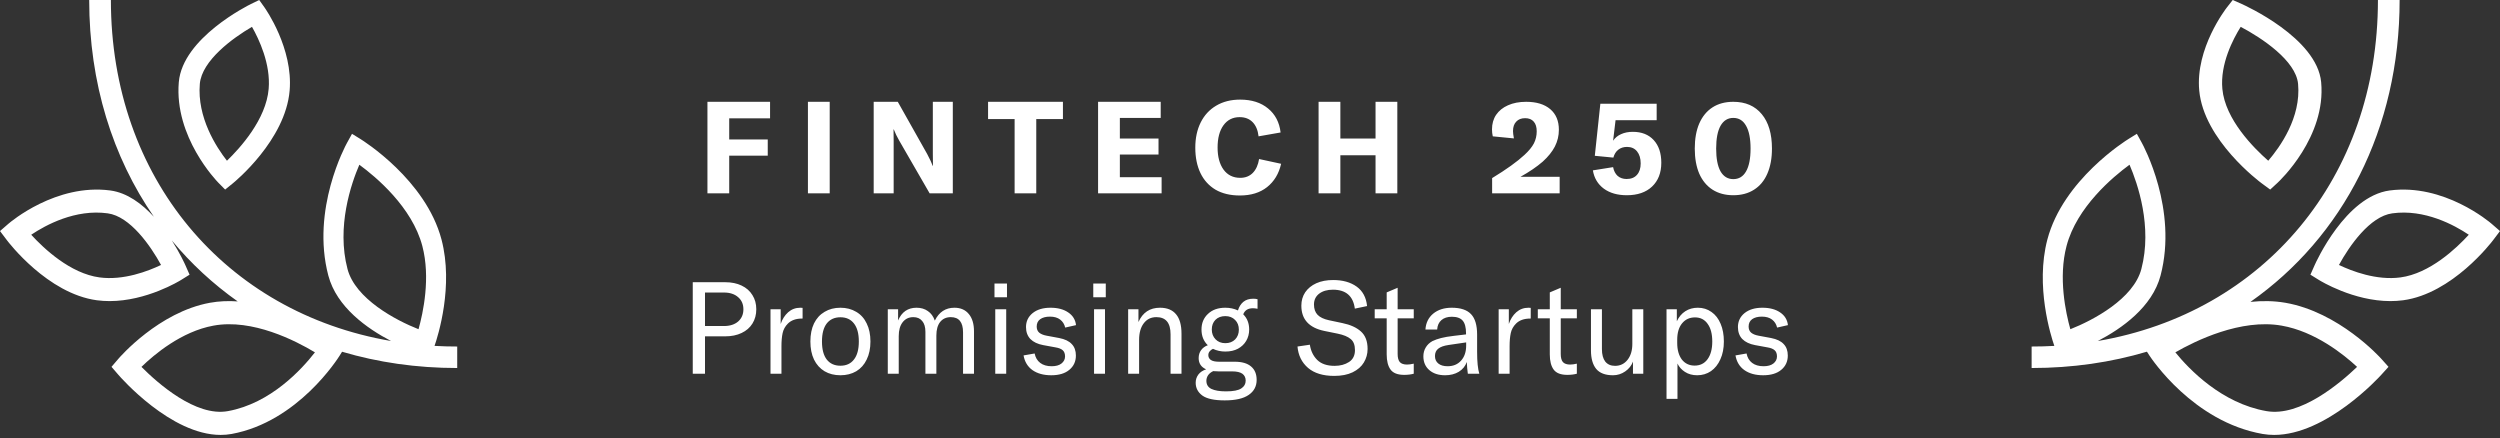 <?xml version="1.0" encoding="utf-8"?><svg width="194" height="34" viewBox="0 0 194 34" fill="none" xmlns="http://www.w3.org/2000/svg">
<rect x="0" y="0" width="194" height="34" fill="#333333" stroke="none"/>
<path d="M56.587 9.18V10.82H59.577V12.08H56.587V15H54.897V7.9H59.757V9.18H56.587ZM62.695 15V7.9H64.385V15H62.695ZM67.798 7.9H69.668L71.948 11.95C72.161 12.35 72.305 12.657 72.378 12.87H72.398L72.388 11.96V7.9H73.938V15H72.138L69.778 10.91C69.605 10.61 69.465 10.32 69.358 10.04H69.338L69.348 10.98V15H67.798V7.9ZM82.484 9.24H80.414V15H78.734V9.24H76.674V7.9H82.484V9.24ZM90.141 13.75V15H85.211V7.9H90.071V9.15H86.901V10.75H89.901V11.99H86.901V13.75H90.141ZM96.215 15.17C95.475 15.17 94.845 15.02 94.325 14.72C93.811 14.413 93.421 13.983 93.155 13.43C92.888 12.87 92.755 12.213 92.755 11.46C92.755 10.713 92.895 10.06 93.175 9.5C93.455 8.94 93.855 8.507 94.375 8.2C94.901 7.887 95.522 7.73 96.235 7.73C97.128 7.73 97.852 7.96 98.405 8.42C98.958 8.873 99.281 9.493 99.375 10.28L97.665 10.58C97.612 10.107 97.458 9.74 97.205 9.48C96.951 9.22 96.615 9.09 96.195 9.09C95.662 9.09 95.242 9.303 94.935 9.73C94.635 10.15 94.485 10.723 94.485 11.45C94.485 12.163 94.638 12.733 94.945 13.16C95.258 13.587 95.692 13.8 96.245 13.8C96.638 13.8 96.962 13.673 97.215 13.42C97.468 13.16 97.632 12.8 97.705 12.34L99.415 12.71C99.242 13.477 98.878 14.08 98.325 14.52C97.778 14.953 97.075 15.17 96.215 15.17ZM108.432 15H106.742V12.05H104.012V15H102.322V7.9H104.012V10.75H106.742V7.9H108.432V15ZM115.789 13.82C116.895 13.147 117.732 12.547 118.299 12.02C118.639 11.707 118.882 11.41 119.029 11.13C119.175 10.843 119.249 10.53 119.249 10.19C119.249 9.863 119.172 9.613 119.019 9.44C118.865 9.26 118.642 9.17 118.349 9.17C118.055 9.17 117.825 9.26 117.659 9.44C117.492 9.613 117.409 9.857 117.409 10.17C117.409 10.303 117.432 10.493 117.479 10.74L115.839 10.58C115.799 10.4 115.779 10.22 115.779 10.04C115.779 9.607 115.885 9.23 116.099 8.91C116.319 8.59 116.625 8.343 117.019 8.17C117.419 7.99 117.889 7.9 118.429 7.9C119.229 7.9 119.852 8.09 120.299 8.47C120.745 8.85 120.969 9.383 120.969 10.07C120.969 10.53 120.865 10.963 120.659 11.37C120.452 11.77 120.139 12.16 119.719 12.54C119.259 12.94 118.682 13.333 117.989 13.72H121.029V15H115.789V13.82ZM126.237 15.15C125.517 15.15 124.924 14.98 124.457 14.64C123.99 14.293 123.707 13.82 123.607 13.22L125.177 12.97C125.23 13.257 125.347 13.483 125.527 13.65C125.714 13.81 125.947 13.89 126.227 13.89C126.574 13.89 126.84 13.783 127.027 13.57C127.22 13.357 127.317 13.06 127.317 12.68C127.317 12.293 127.224 11.983 127.037 11.75C126.85 11.517 126.59 11.4 126.257 11.4C125.99 11.4 125.764 11.473 125.577 11.62C125.397 11.76 125.27 11.963 125.197 12.23L123.757 12.09L124.187 8.05H128.557V9.33H125.367L125.177 10.92C125.33 10.693 125.537 10.523 125.797 10.41C126.057 10.29 126.36 10.23 126.707 10.23C127.394 10.23 127.934 10.443 128.327 10.87C128.72 11.297 128.917 11.883 128.917 12.63C128.917 13.41 128.677 14.027 128.197 14.48C127.724 14.927 127.07 15.15 126.237 15.15ZM134.504 15.15C133.884 15.15 133.347 15.007 132.894 14.72C132.447 14.433 132.104 14.02 131.864 13.48C131.63 12.933 131.514 12.283 131.514 11.53C131.514 10.77 131.63 10.12 131.864 9.58C132.104 9.033 132.447 8.617 132.894 8.33C133.34 8.043 133.877 7.9 134.504 7.9C135.45 7.9 136.187 8.22 136.714 8.86C137.24 9.493 137.504 10.383 137.504 11.53C137.504 12.283 137.384 12.933 137.144 13.48C136.91 14.02 136.567 14.433 136.114 14.72C135.667 15.007 135.13 15.15 134.504 15.15ZM134.504 13.9C134.937 13.9 135.267 13.7 135.494 13.3C135.727 12.893 135.844 12.303 135.844 11.53C135.844 10.757 135.727 10.167 135.494 9.76C135.267 9.353 134.937 9.15 134.504 9.15C134.077 9.15 133.747 9.353 133.514 9.76C133.287 10.167 133.174 10.757 133.174 11.53C133.174 12.303 133.287 12.893 133.514 13.3C133.747 13.7 134.077 13.9 134.504 13.9Z" fill="white"/>
<path d="M56.278 21.9C56.764 21.9 57.188 21.987 57.548 22.16C57.914 22.333 58.194 22.58 58.388 22.9C58.588 23.213 58.688 23.58 58.688 24C58.688 24.42 58.588 24.79 58.388 25.11C58.194 25.423 57.914 25.667 57.548 25.84C57.188 26.013 56.764 26.1 56.278 26.1H54.708V29H53.758V21.9H56.278ZM56.178 25.3C56.638 25.3 57.005 25.183 57.278 24.95C57.551 24.71 57.688 24.393 57.688 24C57.688 23.607 57.551 23.293 57.278 23.06C57.005 22.82 56.638 22.7 56.178 22.7H54.708V25.3H56.178ZM60.581 25.14C60.707 24.767 60.901 24.463 61.161 24.23C61.427 23.997 61.741 23.88 62.101 23.88C62.181 23.88 62.241 23.883 62.281 23.89V24.72H62.241C61.767 24.72 61.401 24.85 61.141 25.11C60.927 25.323 60.791 25.57 60.731 25.85C60.671 26.13 60.641 26.467 60.641 26.86V29H59.791V24H60.581V25.14ZM65.216 29.12C64.749 29.12 64.339 29.017 63.986 28.81C63.632 28.597 63.359 28.293 63.166 27.9C62.979 27.507 62.886 27.04 62.886 26.5C62.886 25.96 62.979 25.493 63.166 25.1C63.359 24.707 63.632 24.407 63.986 24.2C64.339 23.987 64.749 23.88 65.216 23.88C65.682 23.88 66.092 23.987 66.445 24.2C66.799 24.407 67.069 24.707 67.255 25.1C67.449 25.493 67.546 25.96 67.546 26.5C67.546 27.04 67.449 27.507 67.255 27.9C67.069 28.293 66.799 28.597 66.445 28.81C66.092 29.017 65.682 29.12 65.216 29.12ZM65.216 28.38C65.669 28.38 66.019 28.22 66.266 27.9C66.519 27.58 66.645 27.113 66.645 26.5C66.645 25.887 66.519 25.42 66.266 25.1C66.019 24.78 65.669 24.62 65.216 24.62C64.762 24.62 64.409 24.78 64.156 25.1C63.909 25.42 63.785 25.887 63.785 26.5C63.785 27.113 63.909 27.58 64.156 27.9C64.409 28.22 64.762 28.38 65.216 28.38ZM69.692 24V24.87C69.972 24.21 70.449 23.88 71.122 23.88C71.469 23.88 71.762 23.967 72.002 24.14C72.249 24.307 72.429 24.553 72.542 24.88C72.869 24.213 73.376 23.88 74.062 23.88C74.542 23.88 74.915 24.043 75.182 24.37C75.449 24.69 75.582 25.14 75.582 25.72V29H74.732V25.79C74.732 25.003 74.415 24.61 73.782 24.61C73.429 24.61 73.152 24.737 72.952 24.99C72.759 25.237 72.662 25.587 72.662 26.04V29H71.812V25.75C71.812 25.383 71.729 25.103 71.562 24.91C71.402 24.71 71.172 24.61 70.872 24.61C70.525 24.61 70.249 24.743 70.042 25.01C69.842 25.27 69.742 25.627 69.742 26.08V29H68.892V24H69.692ZM77.232 24H78.082V29H77.232V24ZM77.172 22H78.142V23.07H77.172V22ZM81.579 29.12C80.985 29.12 80.499 28.987 80.118 28.72C79.745 28.453 79.515 28.073 79.428 27.58L80.288 27.43C80.349 27.743 80.492 27.987 80.719 28.16C80.945 28.333 81.242 28.42 81.609 28.42C81.935 28.42 82.189 28.35 82.368 28.21C82.555 28.063 82.648 27.88 82.648 27.66C82.648 27.447 82.588 27.287 82.469 27.18C82.349 27.073 82.168 27 81.928 26.96L80.948 26.78C80.522 26.7 80.192 26.543 79.959 26.31C79.732 26.07 79.618 25.76 79.618 25.38C79.618 24.94 79.788 24.58 80.129 24.3C80.475 24.02 80.939 23.88 81.519 23.88C82.079 23.88 82.535 24 82.888 24.24C83.249 24.48 83.452 24.81 83.499 25.23L82.659 25.42C82.599 25.16 82.469 24.953 82.269 24.8C82.069 24.647 81.805 24.57 81.478 24.57C81.159 24.57 80.905 24.637 80.719 24.77C80.538 24.903 80.448 25.093 80.448 25.34C80.448 25.54 80.512 25.697 80.638 25.81C80.772 25.923 80.965 26.003 81.219 26.05L82.189 26.23C82.635 26.317 82.962 26.473 83.168 26.7C83.382 26.92 83.489 27.217 83.489 27.59C83.489 28.05 83.319 28.42 82.978 28.7C82.645 28.98 82.178 29.12 81.579 29.12ZM84.898 24H85.748V29H84.898V24ZM84.838 22H85.808V23.07H84.838V22ZM87.544 24H88.344V24.99C88.671 24.25 89.228 23.88 90.014 23.88C90.568 23.88 90.984 24.05 91.264 24.39C91.544 24.723 91.684 25.223 91.684 25.89V29H90.835V25.94C90.835 25.053 90.468 24.61 89.734 24.61C89.321 24.61 88.995 24.77 88.754 25.09C88.514 25.403 88.394 25.837 88.394 26.39V29H87.544V24ZM97.225 23.92C96.846 23.92 96.596 24.077 96.475 24.39C96.782 24.697 96.936 25.09 96.936 25.57C96.936 25.897 96.859 26.19 96.706 26.45C96.559 26.703 96.346 26.907 96.066 27.06C95.792 27.207 95.466 27.28 95.085 27.28C94.739 27.28 94.419 27.21 94.126 27.07C94.019 27.117 93.932 27.183 93.865 27.27C93.799 27.35 93.766 27.447 93.766 27.56C93.766 27.713 93.829 27.837 93.956 27.93C94.089 28.023 94.302 28.07 94.596 28.07H95.816C96.376 28.07 96.799 28.193 97.085 28.44C97.372 28.68 97.516 29.027 97.516 29.48C97.516 29.973 97.312 30.36 96.906 30.64C96.499 30.927 95.876 31.07 95.035 31.07C94.222 31.07 93.642 30.943 93.296 30.69C92.956 30.437 92.785 30.107 92.785 29.7C92.785 29.46 92.856 29.247 92.996 29.06C93.135 28.88 93.335 28.747 93.596 28.66C93.209 28.487 93.016 28.197 93.016 27.79C93.016 27.55 93.079 27.343 93.206 27.17C93.332 26.997 93.505 26.87 93.725 26.79C93.399 26.477 93.236 26.07 93.236 25.57C93.236 25.077 93.402 24.673 93.736 24.36C94.069 24.04 94.519 23.88 95.085 23.88C95.439 23.88 95.766 23.95 96.066 24.09C96.145 23.817 96.282 23.597 96.475 23.43C96.675 23.263 96.936 23.18 97.255 23.18C97.376 23.18 97.486 23.193 97.585 23.22V23.96C97.452 23.933 97.332 23.92 97.225 23.92ZM95.085 26.63C95.399 26.63 95.652 26.533 95.846 26.34C96.039 26.14 96.135 25.887 96.135 25.58C96.135 25.273 96.039 25.023 95.846 24.83C95.652 24.63 95.399 24.53 95.085 24.53C94.766 24.53 94.509 24.627 94.316 24.82C94.129 25.013 94.035 25.263 94.035 25.57C94.035 25.877 94.132 26.13 94.326 26.33C94.519 26.53 94.772 26.63 95.085 26.63ZM94.566 28.82C94.459 28.82 94.319 28.813 94.145 28.8C93.972 28.88 93.839 28.987 93.746 29.12C93.659 29.253 93.615 29.397 93.615 29.55C93.615 29.843 93.746 30.053 94.005 30.18C94.272 30.307 94.649 30.37 95.135 30.37C95.702 30.37 96.099 30.293 96.326 30.14C96.552 29.993 96.665 29.793 96.665 29.54C96.665 29.307 96.579 29.127 96.406 29C96.232 28.88 95.972 28.82 95.626 28.82H94.566ZM103.535 29.17C102.668 29.17 101.991 28.963 101.505 28.55C101.018 28.13 100.745 27.577 100.685 26.89L101.645 26.75C101.718 27.23 101.908 27.623 102.215 27.93C102.528 28.237 102.978 28.39 103.565 28.39C104.005 28.39 104.378 28.29 104.685 28.09C104.991 27.89 105.145 27.583 105.145 27.17C105.145 26.777 105.035 26.49 104.815 26.31C104.595 26.123 104.255 25.983 103.795 25.89L102.765 25.68C101.578 25.433 100.985 24.78 100.985 23.72C100.985 23.327 101.085 22.98 101.285 22.68C101.491 22.38 101.778 22.147 102.145 21.98C102.518 21.813 102.955 21.73 103.455 21.73C104.195 21.73 104.801 21.9 105.275 22.24C105.748 22.58 106.018 23.083 106.085 23.75L105.135 23.95C105.008 22.97 104.441 22.48 103.435 22.48C102.995 22.48 102.638 22.583 102.365 22.79C102.098 22.997 101.965 23.277 101.965 23.63C101.965 23.97 102.058 24.237 102.245 24.43C102.431 24.623 102.725 24.763 103.125 24.85L104.165 25.07C104.785 25.197 105.265 25.413 105.605 25.72C105.951 26.027 106.125 26.48 106.125 27.08C106.125 27.46 106.028 27.81 105.835 28.13C105.648 28.443 105.358 28.697 104.965 28.89C104.578 29.077 104.101 29.17 103.535 29.17ZM106.677 24H107.607V22.69L108.457 22.33V24H109.707V24.7H108.457V27.47C108.457 27.757 108.514 27.967 108.627 28.1C108.747 28.227 108.934 28.29 109.187 28.29C109.334 28.29 109.507 28.267 109.707 28.22V29C109.487 29.06 109.241 29.09 108.967 29.09C108.461 29.09 108.107 28.953 107.907 28.68C107.707 28.407 107.607 28.013 107.607 27.5V24.7H106.677V24ZM112.144 29.12C111.631 29.12 111.221 28.987 110.914 28.72C110.607 28.453 110.454 28.097 110.454 27.65C110.454 27.397 110.514 27.17 110.634 26.97C110.754 26.763 110.927 26.597 111.154 26.47C111.347 26.377 111.574 26.297 111.834 26.23C112.094 26.163 112.427 26.107 112.834 26.06L113.764 25.95V25.87C113.764 25.41 113.677 25.08 113.504 24.88C113.331 24.68 113.051 24.58 112.664 24.58C112.324 24.58 112.054 24.667 111.854 24.84C111.654 25.013 111.544 25.257 111.524 25.57H110.614C110.647 25.057 110.847 24.647 111.214 24.34C111.587 24.033 112.067 23.88 112.654 23.88C113.341 23.88 113.841 24.047 114.154 24.38C114.467 24.707 114.624 25.233 114.624 25.96V27.31C114.624 28.07 114.681 28.633 114.794 29H113.904C113.864 28.72 113.837 28.417 113.824 28.09C113.711 28.41 113.504 28.663 113.204 28.85C112.904 29.03 112.551 29.12 112.144 29.12ZM112.334 28.42C112.767 28.42 113.114 28.277 113.374 27.99C113.641 27.697 113.774 27.307 113.774 26.82V26.57L112.414 26.77C112.047 26.823 111.777 26.92 111.604 27.06C111.437 27.193 111.354 27.383 111.354 27.63C111.354 27.877 111.441 28.07 111.614 28.21C111.787 28.35 112.027 28.42 112.334 28.42ZM117.085 25.14C117.211 24.767 117.405 24.463 117.665 24.23C117.931 23.997 118.245 23.88 118.605 23.88C118.685 23.88 118.745 23.883 118.785 23.89V24.72H118.745C118.271 24.72 117.905 24.85 117.645 25.11C117.431 25.323 117.295 25.57 117.235 25.85C117.175 26.13 117.145 26.467 117.145 26.86V29H116.295V24H117.085V25.14ZM119.334 24H120.264V22.69L121.114 22.33V24H122.364V24.7H121.114V27.47C121.114 27.757 121.17 27.967 121.284 28.1C121.404 28.227 121.59 28.29 121.844 28.29C121.99 28.29 122.164 28.267 122.364 28.22V29C122.144 29.06 121.897 29.09 121.624 29.09C121.117 29.09 120.764 28.953 120.564 28.68C120.364 28.407 120.264 28.013 120.264 27.5V24.7H119.334V24ZM125.169 29.12C124.569 29.12 124.132 28.953 123.859 28.62C123.592 28.287 123.459 27.81 123.459 27.19V24H124.309V27.09C124.309 27.51 124.396 27.833 124.569 28.06C124.749 28.28 125.002 28.39 125.329 28.39C125.729 28.39 126.052 28.233 126.299 27.92C126.546 27.607 126.669 27.197 126.669 26.69V24H127.519V29H126.719V28.06C126.606 28.367 126.406 28.62 126.119 28.82C125.832 29.02 125.516 29.12 125.169 29.12ZM129.322 24H130.122V24.93C130.282 24.59 130.502 24.33 130.782 24.15C131.062 23.97 131.385 23.88 131.752 23.88C132.152 23.88 132.505 23.99 132.812 24.21C133.119 24.423 133.355 24.73 133.522 25.13C133.689 25.523 133.772 25.98 133.772 26.5C133.772 27.027 133.682 27.487 133.502 27.88C133.329 28.273 133.085 28.58 132.772 28.8C132.459 29.013 132.102 29.12 131.702 29.12C131.335 29.12 131.019 29.033 130.752 28.86C130.485 28.687 130.292 28.47 130.172 28.21V30.95H129.322V24ZM131.502 28.37C131.929 28.37 132.262 28.207 132.502 27.88C132.749 27.547 132.872 27.087 132.872 26.5C132.872 25.913 132.752 25.457 132.512 25.13C132.279 24.797 131.952 24.63 131.532 24.63C131.112 24.63 130.775 24.787 130.522 25.1C130.275 25.407 130.152 25.83 130.152 26.37V26.61C130.152 27.15 130.272 27.58 130.512 27.9C130.759 28.213 131.089 28.37 131.502 28.37ZM136.823 29.12C136.229 29.12 135.743 28.987 135.363 28.72C134.989 28.453 134.759 28.073 134.673 27.58L135.533 27.43C135.593 27.743 135.736 27.987 135.963 28.16C136.189 28.333 136.486 28.42 136.853 28.42C137.179 28.42 137.433 28.35 137.613 28.21C137.799 28.063 137.893 27.88 137.893 27.66C137.893 27.447 137.833 27.287 137.713 27.18C137.593 27.073 137.413 27 137.173 26.96L136.193 26.78C135.766 26.7 135.436 26.543 135.203 26.31C134.976 26.07 134.863 25.76 134.863 25.38C134.863 24.94 135.033 24.58 135.373 24.3C135.719 24.02 136.183 23.88 136.763 23.88C137.323 23.88 137.779 24 138.133 24.24C138.493 24.48 138.696 24.81 138.743 25.23L137.903 25.42C137.843 25.16 137.713 24.953 137.513 24.8C137.313 24.647 137.049 24.57 136.723 24.57C136.403 24.57 136.149 24.637 135.963 24.77C135.783 24.903 135.693 25.093 135.693 25.34C135.693 25.54 135.756 25.697 135.883 25.81C136.016 25.923 136.209 26.003 136.463 26.05L137.433 26.23C137.879 26.317 138.206 26.473 138.413 26.7C138.626 26.92 138.733 27.217 138.733 27.59C138.733 28.05 138.563 28.42 138.223 28.7C137.889 28.98 137.423 29.12 136.823 29.12Z" fill="white"/>
<path fill-rule="evenodd" clip-rule="evenodd" d="M15.506 6.509C15.66 4.7 18.075 2.94 19.554 2.083C20.098 3.038 21.013 4.968 20.848 6.899C20.649 9.265 18.641 11.482 17.611 12.473C16.787 11.421 15.286 9.114 15.506 6.509ZM16.942 14.175L17.471 14.711L18.058 14.235C18.226 14.101 22.152 10.873 22.476 7.028C22.756 3.754 20.61 0.696 20.519 0.567L20.114 0L19.478 0.309C19.262 0.415 14.168 2.943 13.875 6.376C13.514 10.629 16.802 14.03 16.942 14.175ZM2.422 18.216C3.404 19.29 5.454 21.222 7.723 21.527C9.584 21.777 11.491 21.042 12.497 20.561C11.691 19.083 10.097 16.788 8.358 16.555C5.85 16.211 3.552 17.459 2.422 18.216ZM8.504 23.365C8.178 23.365 7.85 23.344 7.518 23.301C3.696 22.786 0.652 18.796 0.525 18.625L0 17.93L0.649 17.367C0.798 17.237 4.348 14.22 8.565 14.781C9.875 14.958 11.021 15.817 11.941 16.821C8.742 12.196 6.922 6.442 6.922 0H8.605C8.605 13.811 17.484 24.265 30.346 26.462C28.485 25.496 26.122 23.829 25.477 21.38C24.125 16.246 26.814 11.294 26.929 11.086L27.316 10.385L27.958 10.78C28.165 10.907 33.038 13.952 34.261 18.587C35.21 22.194 33.992 26.056 33.72 26.841C34.3 26.874 34.887 26.89 35.48 26.89V28.558C32.318 28.558 29.322 28.119 26.544 27.295L26.362 27.589C26.23 27.798 23.125 32.732 17.974 33.675C17.692 33.726 17.407 33.75 17.123 33.75C13.257 33.75 9.355 29.282 9.179 29.077L8.652 28.467L9.178 27.852C9.304 27.704 12.325 24.219 16.29 23.495C17.006 23.365 17.73 23.339 18.444 23.389C16.533 22.039 14.819 20.452 13.334 18.66C13.973 19.662 14.344 20.485 14.381 20.569L14.711 21.315L14.047 21.728C13.928 21.802 11.376 23.365 8.504 23.365ZM10.977 28.47C12.215 29.714 15.191 32.371 17.696 31.901C21.005 31.297 23.418 28.659 24.439 27.341C22.957 26.448 19.586 24.71 16.566 25.269C14.081 25.723 11.959 27.514 10.977 28.47ZM27.885 12.783C27.254 14.247 26.1 17.589 26.967 20.877C27.575 23.187 30.699 24.847 32.477 25.547C32.838 24.262 33.42 21.543 32.773 19.09C31.979 16.072 29.18 13.732 27.885 12.783Z" fill="white"/>
<path fill-rule="evenodd" clip-rule="evenodd" d="M178.331 6.509C178.162 4.7 175.506 2.94 173.879 2.083C173.281 3.038 172.274 4.968 172.455 6.899C172.674 9.265 174.883 11.482 176.016 12.473C176.923 11.421 178.574 9.114 178.331 6.509ZM176.748 14.175L176.167 14.711L175.521 14.235C175.337 14.101 171.017 10.873 170.661 7.028C170.353 3.754 172.714 0.696 172.814 0.567L173.259 0L173.959 0.309C174.196 0.415 179.8 2.943 180.122 6.376C180.519 10.629 176.903 14.03 176.748 14.175ZM191.578 18.216C190.596 19.29 188.546 21.222 186.277 21.527C184.416 21.777 182.509 21.042 181.503 20.561C182.309 19.083 183.903 16.788 185.642 16.555C188.15 16.211 190.448 17.459 191.578 18.216ZM185.496 23.365C185.822 23.365 186.15 23.344 186.482 23.301C190.304 22.786 193.348 18.796 193.475 18.625L194 17.93L193.351 17.367C193.202 17.237 189.652 14.22 185.435 14.781C182.015 15.242 179.715 20.354 179.619 20.569L179.288 21.315L179.953 21.728C180.072 21.802 182.624 23.365 185.496 23.365ZM182.91 28.47C181.613 29.714 178.496 32.371 175.871 31.901C172.404 31.297 169.876 28.659 168.807 27.342C170.359 26.448 173.891 24.71 177.055 25.269C179.658 25.723 181.881 27.514 182.91 28.47ZM176.473 33.75C180.524 33.75 184.611 29.282 184.795 29.077L185.348 28.467L184.797 27.852C184.665 27.704 181.5 24.219 177.346 23.495C176.442 23.339 175.527 23.333 174.634 23.428C181.797 18.397 186.211 10.032 186.211 0H184.528C184.528 13.809 175.651 24.263 162.79 26.462C164.651 25.496 167.014 23.828 167.66 21.38C169.011 16.246 166.322 11.294 166.207 11.086L165.82 10.384L165.179 10.78C164.972 10.907 160.098 13.952 158.875 18.587C157.927 22.194 159.144 26.056 159.416 26.841C158.835 26.874 158.247 26.89 157.654 26.89V28.558C160.82 28.558 163.82 28.118 166.602 27.291L166.795 27.589C166.932 27.798 170.186 32.732 175.582 33.675C175.878 33.726 176.176 33.75 176.473 33.75ZM165.251 12.783C165.882 14.247 167.036 17.589 166.169 20.877C165.561 23.187 162.437 24.847 160.659 25.547C160.298 24.261 159.716 21.543 160.363 19.089C161.157 16.072 163.956 13.731 165.251 12.783Z" fill="white"/>
</svg>
